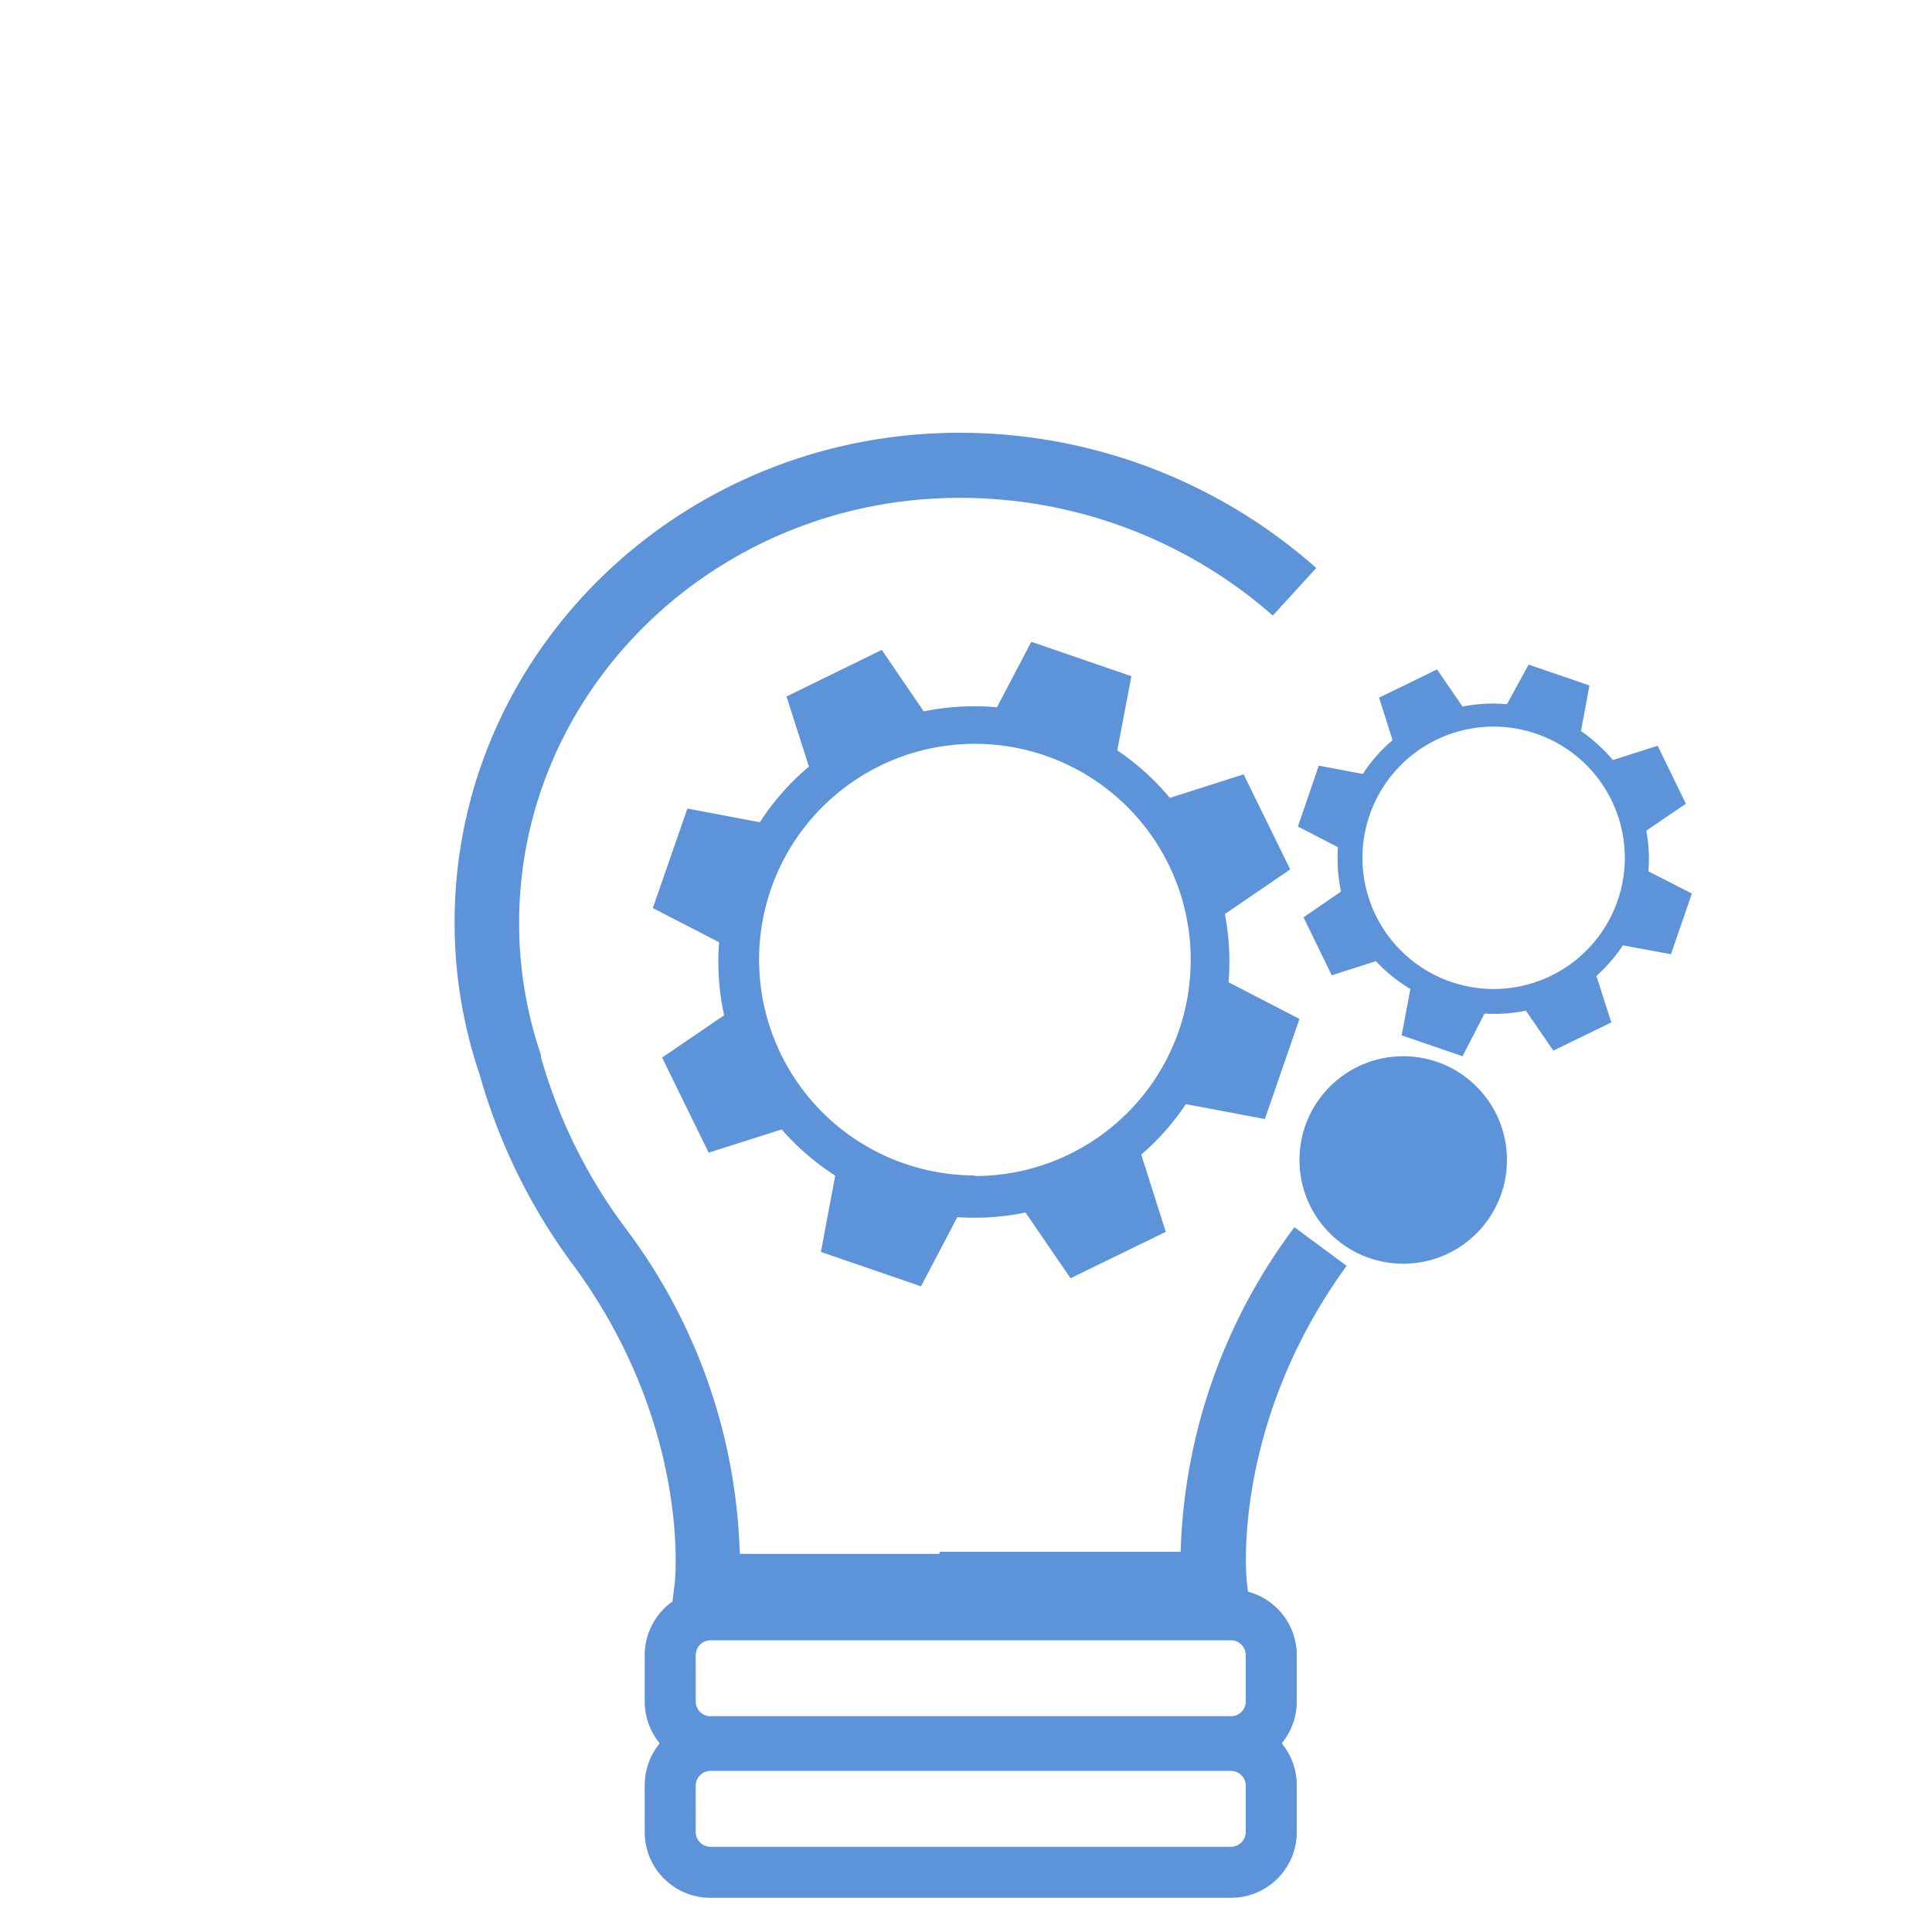 <svg id="_5_icons" data-name="5 icons" xmlns="http://www.w3.org/2000/svg" viewBox="0 0 100 100"><title>5_icons</title><path d="M63.72,98.23H36.77a3.4,3.4,0,0,1-3.4-3.4V92.42A3.4,3.4,0,0,1,36.77,89H63.72a3.4,3.4,0,0,1,3.4,3.39v2.41A3.4,3.4,0,0,1,63.72,98.23ZM36.77,91.66a.77.77,0,0,0-.76.76v2.41a.77.77,0,0,0,.76.76H63.72a.77.77,0,0,0,.76-.76V92.42a.77.77,0,0,0-.76-.76Z" style="fill:#5d93d9"/><path d="M63.72,91.47H36.77a3.4,3.4,0,0,1-3.4-3.4V85.66a3.4,3.4,0,0,1,3.4-3.39H63.72a3.4,3.4,0,0,1,3.4,3.39v2.41A3.4,3.4,0,0,1,63.72,91.47ZM36.77,84.9a.77.77,0,0,0-.76.76v2.41a.76.76,0,0,0,.76.76H63.72a.76.76,0,0,0,.76-.76V85.66a.77.77,0,0,0-.76-.76Z" style="fill:#5d93d9"/><path d="M52,83.77H34.7l.23-1.88c0-.07.86-8-5.17-16.29a30.32,30.32,0,0,1-4.94-10,24.39,24.39,0,0,1-1.29-7.86c0-14,11.72-25.34,26.13-25.34a27.83,27.83,0,0,1,18.47,7l-2.25,2.46a24.52,24.52,0,0,0-16.22-6.09c-12.57,0-22.79,9.87-22.79,22A21.19,21.19,0,0,0,28,54.61l0,.11a27.05,27.05,0,0,0,4.42,8.91,29.35,29.35,0,0,1,5.87,16.8H48.63v-.11H61.11A29.34,29.34,0,0,1,67,63.52l2.7,2c-6,8.26-5.18,16.22-5.17,16.3l.21,1.86H52Z" style="fill:#5d93d9"/><path d="M63.59,50.84a13.14,13.14,0,0,0-.19-3.53L66.78,45l-2.41-4.92L60.55,41.3a12.93,12.93,0,0,0-2.72-2.46L58.56,35l-5.18-1.78L51.6,36.61a13.09,13.09,0,0,0-3.79.21l-2.17-3.18-4.93,2.41,1.16,3.63a12.85,12.85,0,0,0-2.54,2.88l-3.75-.71L33.79,47l3.43,1.77a13.06,13.06,0,0,0,.26,3.78l-3.21,2.19,2.41,4.92,3.78-1.2a13.12,13.12,0,0,0,2.77,2.39l-.74,3.95,5.18,1.78L49.55,63a13.13,13.13,0,0,0,3.53-.24l2.33,3.4,4.93-2.4-1.27-4a12.69,12.69,0,0,0,2.31-2.61l4.09.77,1.79-5.18Zm-13.14,10A11.17,11.17,0,1,1,61.63,49.71,11.17,11.17,0,0,1,50.45,60.87Z" style="fill:#5d93d9"/><path d="M85.32,45.1A7.77,7.77,0,0,0,85.21,43l2.05-1.4-1.46-3-2.32.74a8.36,8.36,0,0,0-1.65-1.5l.44-2.36-3.15-1.08L78,36.45a8.11,8.11,0,0,0-2.3.12l-1.32-1.92-3,1.46.7,2.2a8,8,0,0,0-1.54,1.75l-2.28-.43-1.08,3.15,2.07,1.07a8.5,8.5,0,0,0,.16,2.3l-1.94,1.33,1.46,3,2.29-.73A8,8,0,0,0,73,51.19l-.45,2.4,3.15,1.08,1.14-2.21a7.73,7.73,0,0,0,2.14-.15l1.42,2.07,3-1.46-.77-2.41A8.05,8.05,0,0,0,84,48.93l2.49.46,1.08-3.14Zm-8,6.09a6.79,6.79,0,1,1,6.78-6.78A6.79,6.79,0,0,1,77.35,51.19Z" style="fill:#5d93d9"/><circle cx="72.63" cy="60.04" r="5.37" style="fill:#5d93d9"/></svg>